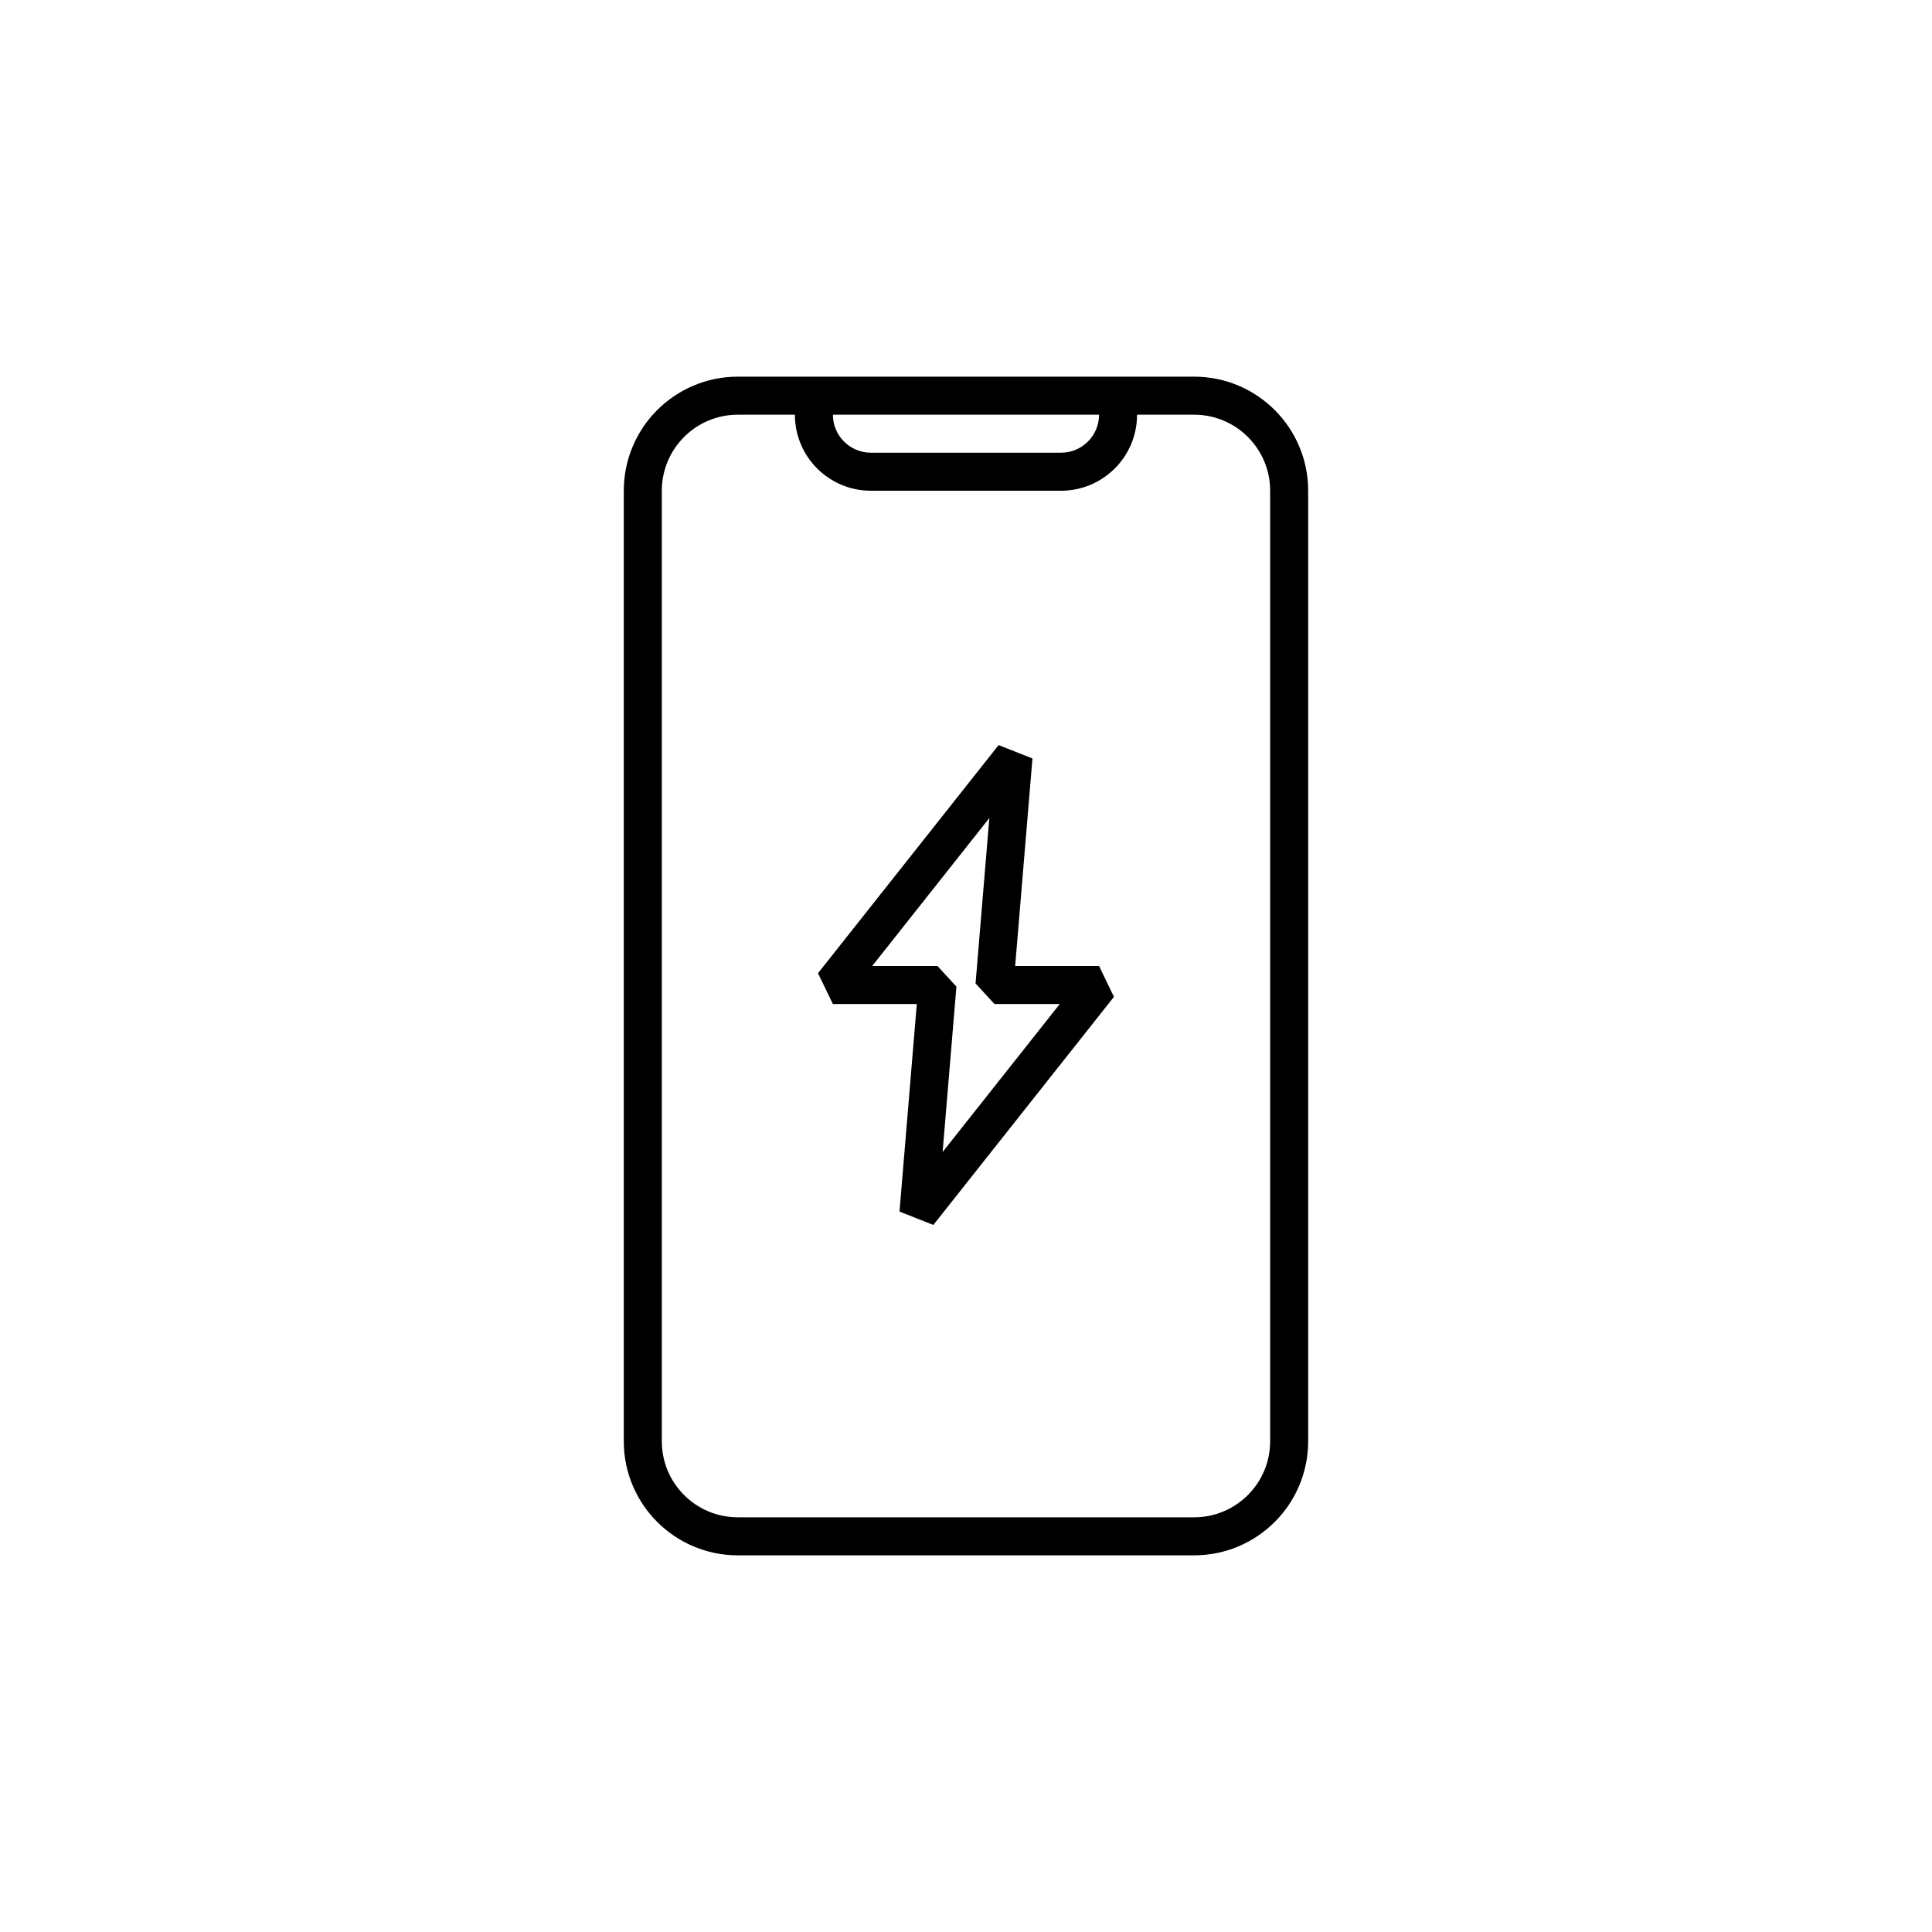 <?xml version="1.0" encoding="UTF-8"?>
<!-- Uploaded to: SVG Repo, www.svgrepo.com, Generator: SVG Repo Mixer Tools -->
<svg fill="#000000" width="800px" height="800px" version="1.1" viewBox="144 144 512 512" xmlns="http://www.w3.org/2000/svg">
 <path d="m339.54 243.82c-16.695 0-30.23 13.535-30.23 30.23v251.9c0 16.695 13.535 30.23 30.23 30.23h120.91c16.695 0 30.227-13.535 30.227-30.23v-251.9c0-16.695-13.531-30.23-30.227-30.23zm15.113 10.078h-15.113c-11.133 0-20.152 9.023-20.152 20.152v251.9c0 11.133 9.02 20.152 20.152 20.152h120.91c11.129 0 20.152-9.02 20.152-20.152v-251.9c0-11.129-9.023-20.152-20.152-20.152h-15.117c0 11.129-9.02 20.152-20.152 20.152h-50.379c-11.129 0-20.152-9.023-20.152-20.152zm80.609 0h-70.535c0 5.562 4.512 10.074 10.078 10.074h50.379c5.566 0 10.078-4.512 10.078-10.074zm-26.621 87.559-47.863 60.457 3.949 8.164h22.234l-4.582 55 8.969 3.547 47.863-60.457-3.949-8.164h-22.234l4.582-55.004zm-16.203 58.547h-17.297l31.043-39.211-3.652 43.828 5.019 5.457h17.297l-31.043 39.211 3.652-43.832z" fill-rule="evenodd"/>
</svg>